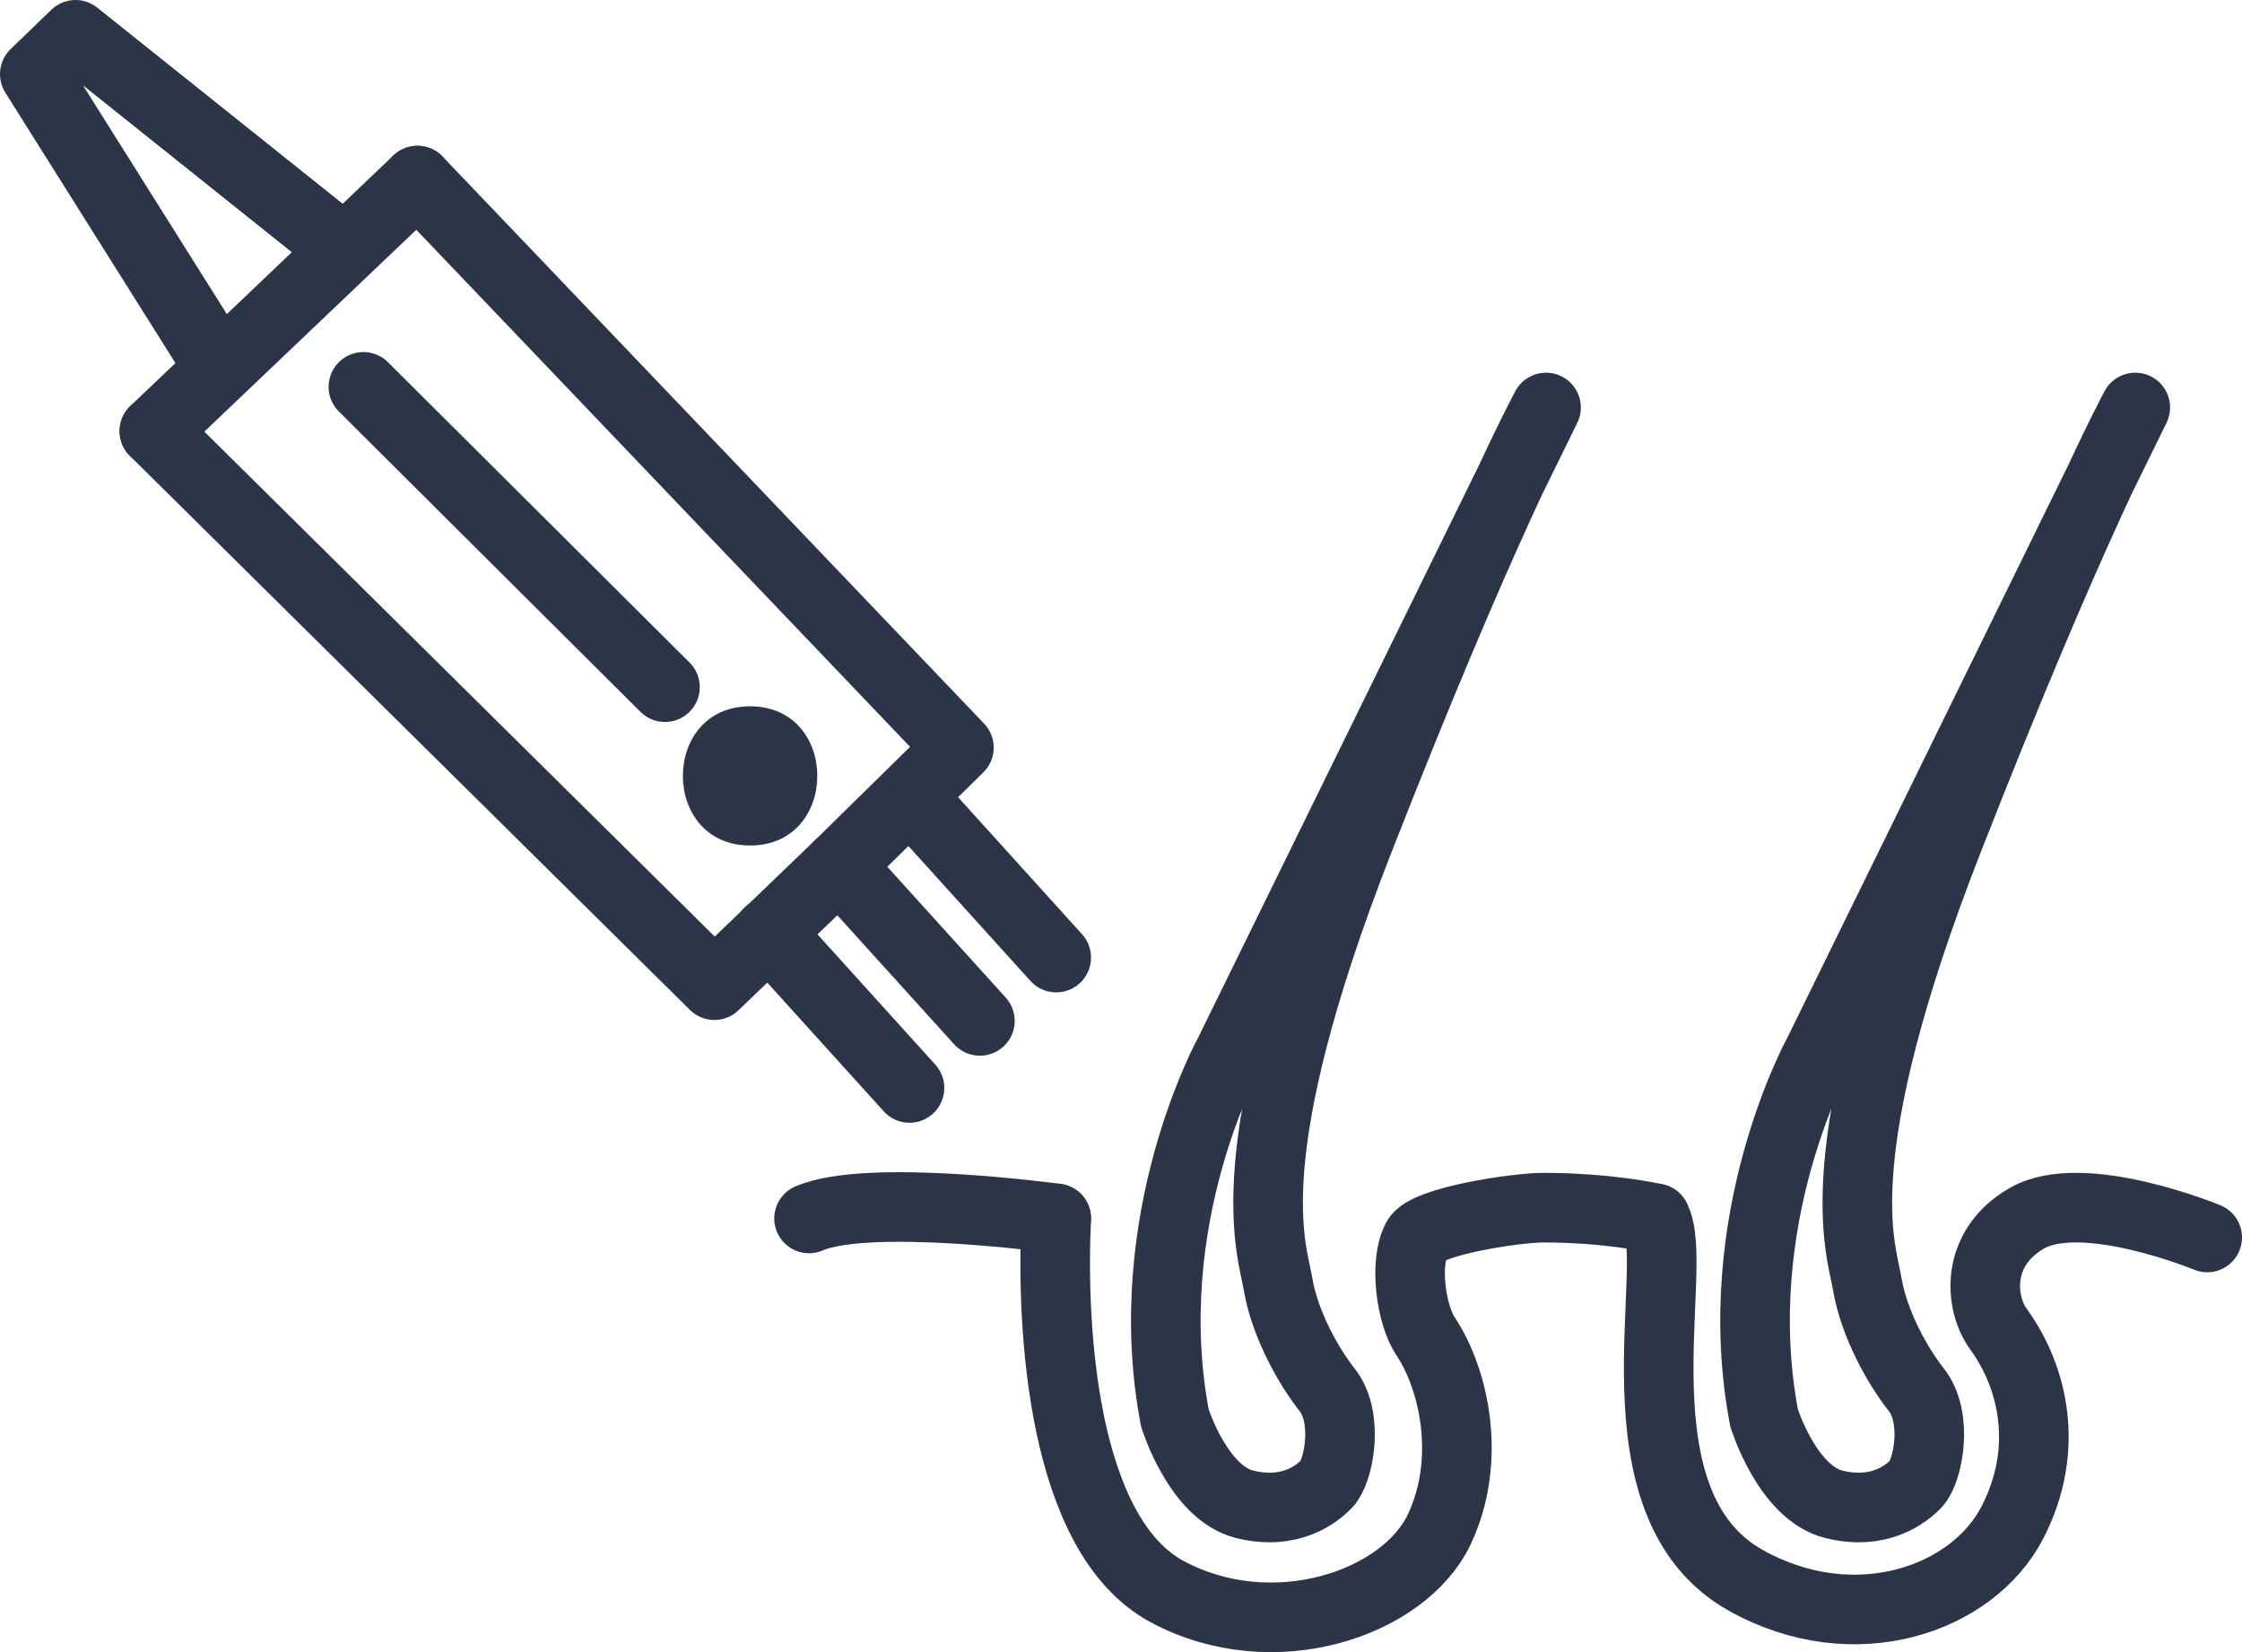<svg xmlns="http://www.w3.org/2000/svg" id="Camada_2" data-name="Camada 2" viewBox="0 0 193.29 142.44"><defs><style> .cls-1 { fill: #2c3547; stroke-width: 0px; } .cls-2 { fill: none; stroke: #2c3547; stroke-linecap: round; stroke-linejoin: round; stroke-width: 6px; } </style></defs><g id="Camada_2-2" data-name="Camada 2"><g><polyline class="cls-2" points="13.31 37.17 61.59 84.93 72.34 74.6 82.67 64.45 35.99 15.57"></polyline><line class="cls-2" x1="84.48" y1="88.01" x2="72.34" y2="74.6"></line><line class="cls-2" x1="13.31" y1="37.17" x2="35.99" y2="15.57"></line><polyline class="cls-2" points="17.68 29.73 3 6.39 6.51 3 28.76 20.78"></polyline></g><g><path class="cls-2" d="M152.09,122.24s2,6.44,6,7.44,6.32-.95,7.11-1.78c1-1.06,1.94-5.67,0-8.11-1.56-1.96-3.64-5.64-4.22-9.11-.54-3.19-3.7-10.96,6.96-38.22s16.15-37.33,16.15-37.33l-27.26,55.56s-8,14.37-4.74,31.56Z"></path><path class="cls-2" d="M69.75,105.04c5.11-2.22,21.31,0,21.31,0"></path><path class="cls-2" d="M91.06,105.04c-.44,9.33.47,27.3,9.58,32.18s20.4,1.04,23.44-5.37c2.81-5.93,1.33-12.89-1.19-16.67-1.2-1.79-1.88-6.26-.73-8.39.82-1.52,8.56-2.68,10.89-2.68,5.67,0,9.67.92,9.67.92"></path><path class="cls-2" d="M142.73,105.04c2.22,4.11-4.02,24.6,7.78,31.2,9.33,5.22,19.53,1.69,22.98-4.98,3.27-6.32,1.8-12.56-1.19-16.67-1.65-2.26-2.03-6.99,2.43-9.56,4.83-2.79,15.56,1.65,15.56,1.65"></path><path class="cls-2" d="M101.29,122.24s2,6.44,6,7.44,6.32-.95,7.11-1.78c1-1.06,1.94-5.67,0-8.11-1.56-1.96-3.64-5.64-4.22-9.11-.54-3.19-3.7-10.96,6.96-38.22s16.15-37.33,16.15-37.33l-27.26,55.56s-8,14.37-4.74,31.56Z"></path></g><line class="cls-2" x1="78.41" y1="93.79" x2="66.28" y2="80.38"></line><line class="cls-2" x1="91.06" y1="82.55" x2="78.93" y2="69.14"></line><line class="cls-2" x1="31.33" y1="33.35" x2="57.33" y2="59.24"></line><path class="cls-1" d="M64.67,72.89c7.72,0,7.73-12,0-12s-7.73,12,0,12h0Z"></path></g></svg>
